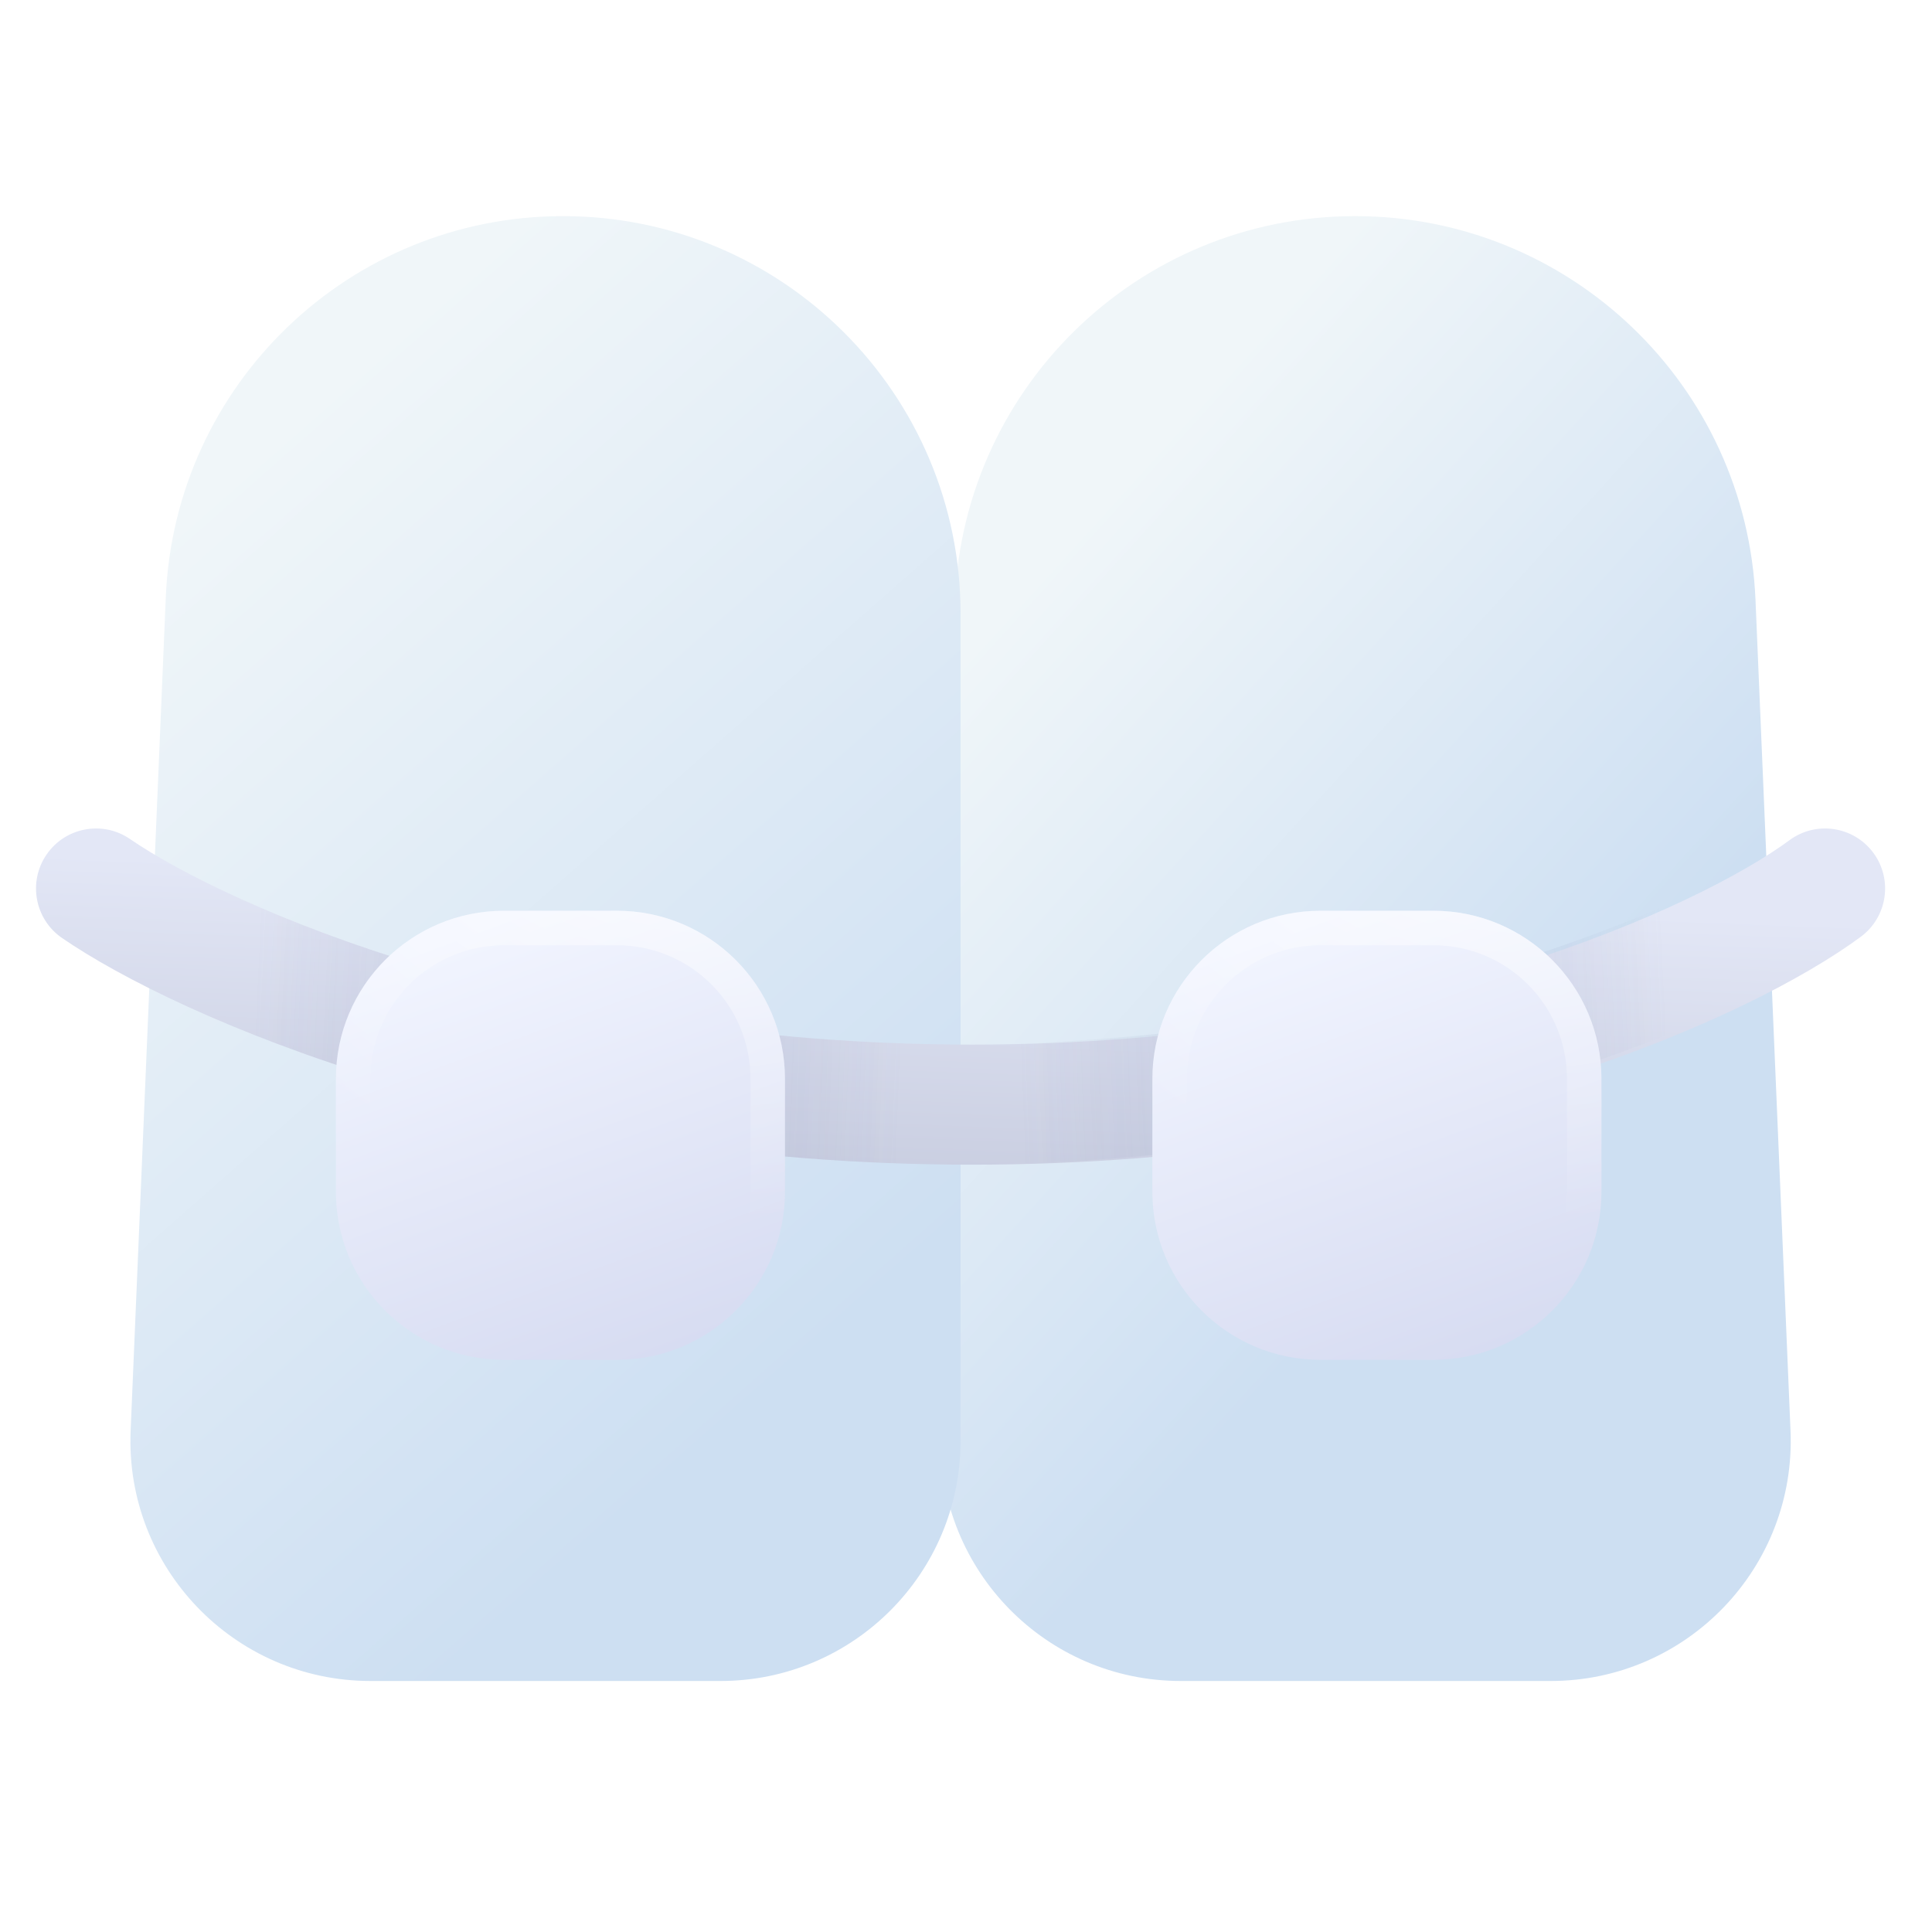 <?xml version="1.0" encoding="UTF-8"?> <svg xmlns="http://www.w3.org/2000/svg" width="112" height="112" viewBox="0 0 112 112" fill="none"><path d="M101.768 34.777C101.243 22.341 91.009 12.529 78.562 12.529C65.888 12.529 55.554 22.691 55.34 35.363L54.532 83.293C54.401 91.072 60.671 97.449 68.451 97.449H89.889C97.808 97.449 104.132 90.853 103.798 82.941L101.768 34.777Z" fill="url(#paint0_linear_28_2572)"></path><path d="M9.612 34.605C10.133 22.265 20.288 12.529 32.638 12.529C45.367 12.529 55.685 22.848 55.685 35.576L55.685 83.528C55.685 91.216 49.452 97.449 41.764 97.449H21.482C13.563 97.449 7.239 90.853 7.573 82.941L9.612 34.605Z" fill="url(#paint1_linear_28_2572)"></path><path fill-rule="evenodd" clip-rule="evenodd" d="M2.701 49.537C3.79 47.953 5.956 47.552 7.54 48.641C12.999 52.394 30.961 60.557 56.336 60.557C81.713 60.557 98.756 52.394 103.731 48.712C105.275 47.568 107.455 47.893 108.599 49.438C109.742 50.983 109.417 53.162 107.872 54.306C101.565 58.976 83.028 67.518 56.336 67.518C29.642 67.518 10.287 58.976 3.597 54.377C2.013 53.288 1.612 51.121 2.701 49.537Z" fill="url(#paint2_linear_28_2572)"></path><g opacity="0.4"><path fill-rule="evenodd" clip-rule="evenodd" d="M108.669 49.537C107.58 47.953 105.414 47.552 103.83 48.641C98.371 52.394 80.409 60.557 55.034 60.557C29.657 60.557 12.614 52.394 7.639 48.712C6.095 47.568 3.915 47.893 2.771 49.438C1.628 50.983 1.953 53.162 3.497 54.306C9.805 58.976 28.342 67.518 55.034 67.518C81.728 67.518 101.083 58.976 107.773 54.377C109.357 53.288 109.758 51.121 108.669 49.537Z" fill="url(#paint3_radial_28_2572)" fill-opacity="0.3"></path><path fill-rule="evenodd" clip-rule="evenodd" d="M108.669 49.537C107.58 47.953 105.414 47.552 103.83 48.641C98.371 52.394 80.409 60.557 55.034 60.557C29.657 60.557 12.614 52.394 7.639 48.712C6.095 47.568 3.915 47.893 2.771 49.438C1.628 50.983 1.953 53.162 3.497 54.306C9.805 58.976 28.342 67.518 55.034 67.518C81.728 67.518 101.083 58.976 107.773 54.377C109.357 53.288 109.758 51.121 108.669 49.537Z" fill="url(#paint4_radial_28_2572)" fill-opacity="0.3"></path></g><g opacity="0.4"><path fill-rule="evenodd" clip-rule="evenodd" d="M2.701 49.537C3.79 47.953 5.956 47.552 7.54 48.641C13 52.394 30.961 60.557 56.336 60.557C81.713 60.557 98.757 52.394 103.731 48.712C105.276 47.568 107.455 47.893 108.599 49.438C109.743 50.983 109.417 53.162 107.873 54.306C101.565 58.976 83.028 67.518 56.336 67.518C29.642 67.518 10.287 58.976 3.597 54.377C2.013 53.288 1.612 51.121 2.701 49.537Z" fill="url(#paint5_radial_28_2572)" fill-opacity="0.3"></path><path fill-rule="evenodd" clip-rule="evenodd" d="M2.701 49.537C3.79 47.953 5.956 47.552 7.54 48.641C13 52.394 30.961 60.557 56.336 60.557C81.713 60.557 98.757 52.394 103.731 48.712C105.276 47.568 107.455 47.893 108.599 49.438C109.743 50.983 109.417 53.162 107.873 54.306C101.565 58.976 83.028 67.518 56.336 67.518C29.642 67.518 10.287 58.976 3.597 54.377C2.013 53.288 1.612 51.121 2.701 49.537Z" fill="url(#paint6_radial_28_2572)" fill-opacity="0.3"></path></g><g filter="url(#filter0_d_28_2572)"><path d="M19.472 58.541C19.472 53.159 23.835 48.797 29.217 48.797H35.761C41.143 48.797 45.506 53.159 45.506 58.541V65.086C45.506 70.468 41.143 74.831 35.761 74.831H29.217C23.835 74.831 19.472 70.468 19.472 65.086V58.541Z" fill="url(#paint7_linear_28_2572)"></path><path d="M20.472 58.541C20.472 53.712 24.387 49.797 29.217 49.797H35.761C40.591 49.797 44.506 53.712 44.506 58.541V65.086C44.506 69.916 40.591 73.831 35.761 73.831H29.217C24.387 73.831 20.472 69.916 20.472 65.086V58.541Z" stroke="url(#paint8_radial_28_2572)" stroke-width="2"></path></g><g filter="url(#filter1_d_28_2572)"><path d="M66.804 58.541C66.804 53.159 71.167 48.797 76.549 48.797H83.093C88.475 48.797 92.838 53.159 92.838 58.541V65.086C92.838 70.468 88.475 74.831 83.093 74.831H76.549C71.167 74.831 66.804 70.468 66.804 65.086V58.541Z" fill="url(#paint9_linear_28_2572)"></path><path d="M67.804 58.541C67.804 53.712 71.719 49.797 76.549 49.797H83.093C87.923 49.797 91.838 53.712 91.838 58.541V65.086C91.838 69.916 87.923 73.831 83.093 73.831H76.549C71.719 73.831 67.804 69.916 67.804 65.086V58.541Z" stroke="url(#paint10_radial_28_2572)" stroke-width="2"></path></g><defs><filter id="filter0_d_28_2572" x="11.472" y="44.797" width="42.035" height="42.035" filterUnits="userSpaceOnUse" color-interpolation-filters="sRGB"><feFlood flood-opacity="0" result="BackgroundImageFix"></feFlood><feColorMatrix in="SourceAlpha" type="matrix" values="0 0 0 0 0 0 0 0 0 0 0 0 0 0 0 0 0 0 127 0" result="hardAlpha"></feColorMatrix><feOffset dy="4"></feOffset><feGaussianBlur stdDeviation="4"></feGaussianBlur><feComposite in2="hardAlpha" operator="out"></feComposite><feColorMatrix type="matrix" values="0 0 0 0 0.148 0 0 0 0 0.236 0 0 0 0 0.585 0 0 0 0.13 0"></feColorMatrix><feBlend mode="normal" in2="BackgroundImageFix" result="effect1_dropShadow_28_2572"></feBlend><feBlend mode="normal" in="SourceGraphic" in2="effect1_dropShadow_28_2572" result="shape"></feBlend></filter><filter id="filter1_d_28_2572" x="58.804" y="44.797" width="42.035" height="42.035" filterUnits="userSpaceOnUse" color-interpolation-filters="sRGB"><feFlood flood-opacity="0" result="BackgroundImageFix"></feFlood><feColorMatrix in="SourceAlpha" type="matrix" values="0 0 0 0 0 0 0 0 0 0 0 0 0 0 0 0 0 0 127 0" result="hardAlpha"></feColorMatrix><feOffset dy="4"></feOffset><feGaussianBlur stdDeviation="4"></feGaussianBlur><feComposite in2="hardAlpha" operator="out"></feComposite><feColorMatrix type="matrix" values="0 0 0 0 0.148 0 0 0 0 0.236 0 0 0 0 0.585 0 0 0 0.13 0"></feColorMatrix><feBlend mode="normal" in2="BackgroundImageFix" result="effect1_dropShadow_28_2572"></feBlend><feBlend mode="normal" in="SourceGraphic" in2="effect1_dropShadow_28_2572" result="shape"></feBlend></filter><linearGradient id="paint0_linear_28_2572" x1="54.293" y1="39.676" x2="85.223" y2="67.738" gradientUnits="userSpaceOnUse"><stop stop-color="#F0F6F9"></stop><stop offset="1" stop-color="#CDDFF2"></stop></linearGradient><linearGradient id="paint1_linear_28_2572" x1="4.176" y1="35.499" x2="44.37" y2="81.15" gradientUnits="userSpaceOnUse"><stop stop-color="#F0F6F9"></stop><stop offset="1" stop-color="#CDDFF2"></stop></linearGradient><linearGradient id="paint2_linear_28_2572" x1="55.685" y1="51.509" x2="54.989" y2="69.606" gradientUnits="userSpaceOnUse"><stop stop-color="#E3E7F6"></stop><stop offset="1" stop-color="#C7CCDF"></stop></linearGradient><radialGradient id="paint3_radial_28_2572" cx="0" cy="0" r="1" gradientUnits="userSpaceOnUse" gradientTransform="translate(77.959 62.646) rotate(177.879) scale(18.807 103.435)"><stop stop-color="#ADB6DA"></stop><stop offset="1" stop-color="#626D97" stop-opacity="0"></stop></radialGradient><radialGradient id="paint4_radial_28_2572" cx="0" cy="0" r="1" gradientUnits="userSpaceOnUse" gradientTransform="translate(77.959 62.646) rotate(177.879) scale(18.807 103.435)"><stop stop-color="#ADB6DA"></stop><stop offset="1" stop-color="#626D97" stop-opacity="0"></stop></radialGradient><radialGradient id="paint5_radial_28_2572" cx="0" cy="0" r="1" gradientUnits="userSpaceOnUse" gradientTransform="translate(33.411 62.646) rotate(2.121) scale(18.807 103.435)"><stop stop-color="#ADB6DA"></stop><stop offset="1" stop-color="#626D97" stop-opacity="0"></stop></radialGradient><radialGradient id="paint6_radial_28_2572" cx="0" cy="0" r="1" gradientUnits="userSpaceOnUse" gradientTransform="translate(33.411 62.646) rotate(2.121) scale(18.807 103.435)"><stop stop-color="#ADB6DA"></stop><stop offset="1" stop-color="#626D97" stop-opacity="0"></stop></radialGradient><linearGradient id="paint7_linear_28_2572" x1="29.931" y1="48.724" x2="39.676" y2="75.175" gradientUnits="userSpaceOnUse"><stop stop-color="#F2F5FF"></stop><stop offset="1" stop-color="#D6DBF1"></stop></linearGradient><radialGradient id="paint8_radial_28_2572" cx="0" cy="0" r="1" gradientUnits="userSpaceOnUse" gradientTransform="translate(41.068 30.627) rotate(126.431) scale(36.336)"><stop stop-color="white"></stop><stop offset="1" stop-color="white" stop-opacity="0"></stop></radialGradient><linearGradient id="paint9_linear_28_2572" x1="77.263" y1="48.724" x2="87.008" y2="75.175" gradientUnits="userSpaceOnUse"><stop stop-color="#F2F5FF"></stop><stop offset="1" stop-color="#D6DBF1"></stop></linearGradient><radialGradient id="paint10_radial_28_2572" cx="0" cy="0" r="1" gradientUnits="userSpaceOnUse" gradientTransform="translate(88.4 30.627) rotate(126.431) scale(36.336)"><stop stop-color="white"></stop><stop offset="1" stop-color="white" stop-opacity="0"></stop></radialGradient></defs></svg> 